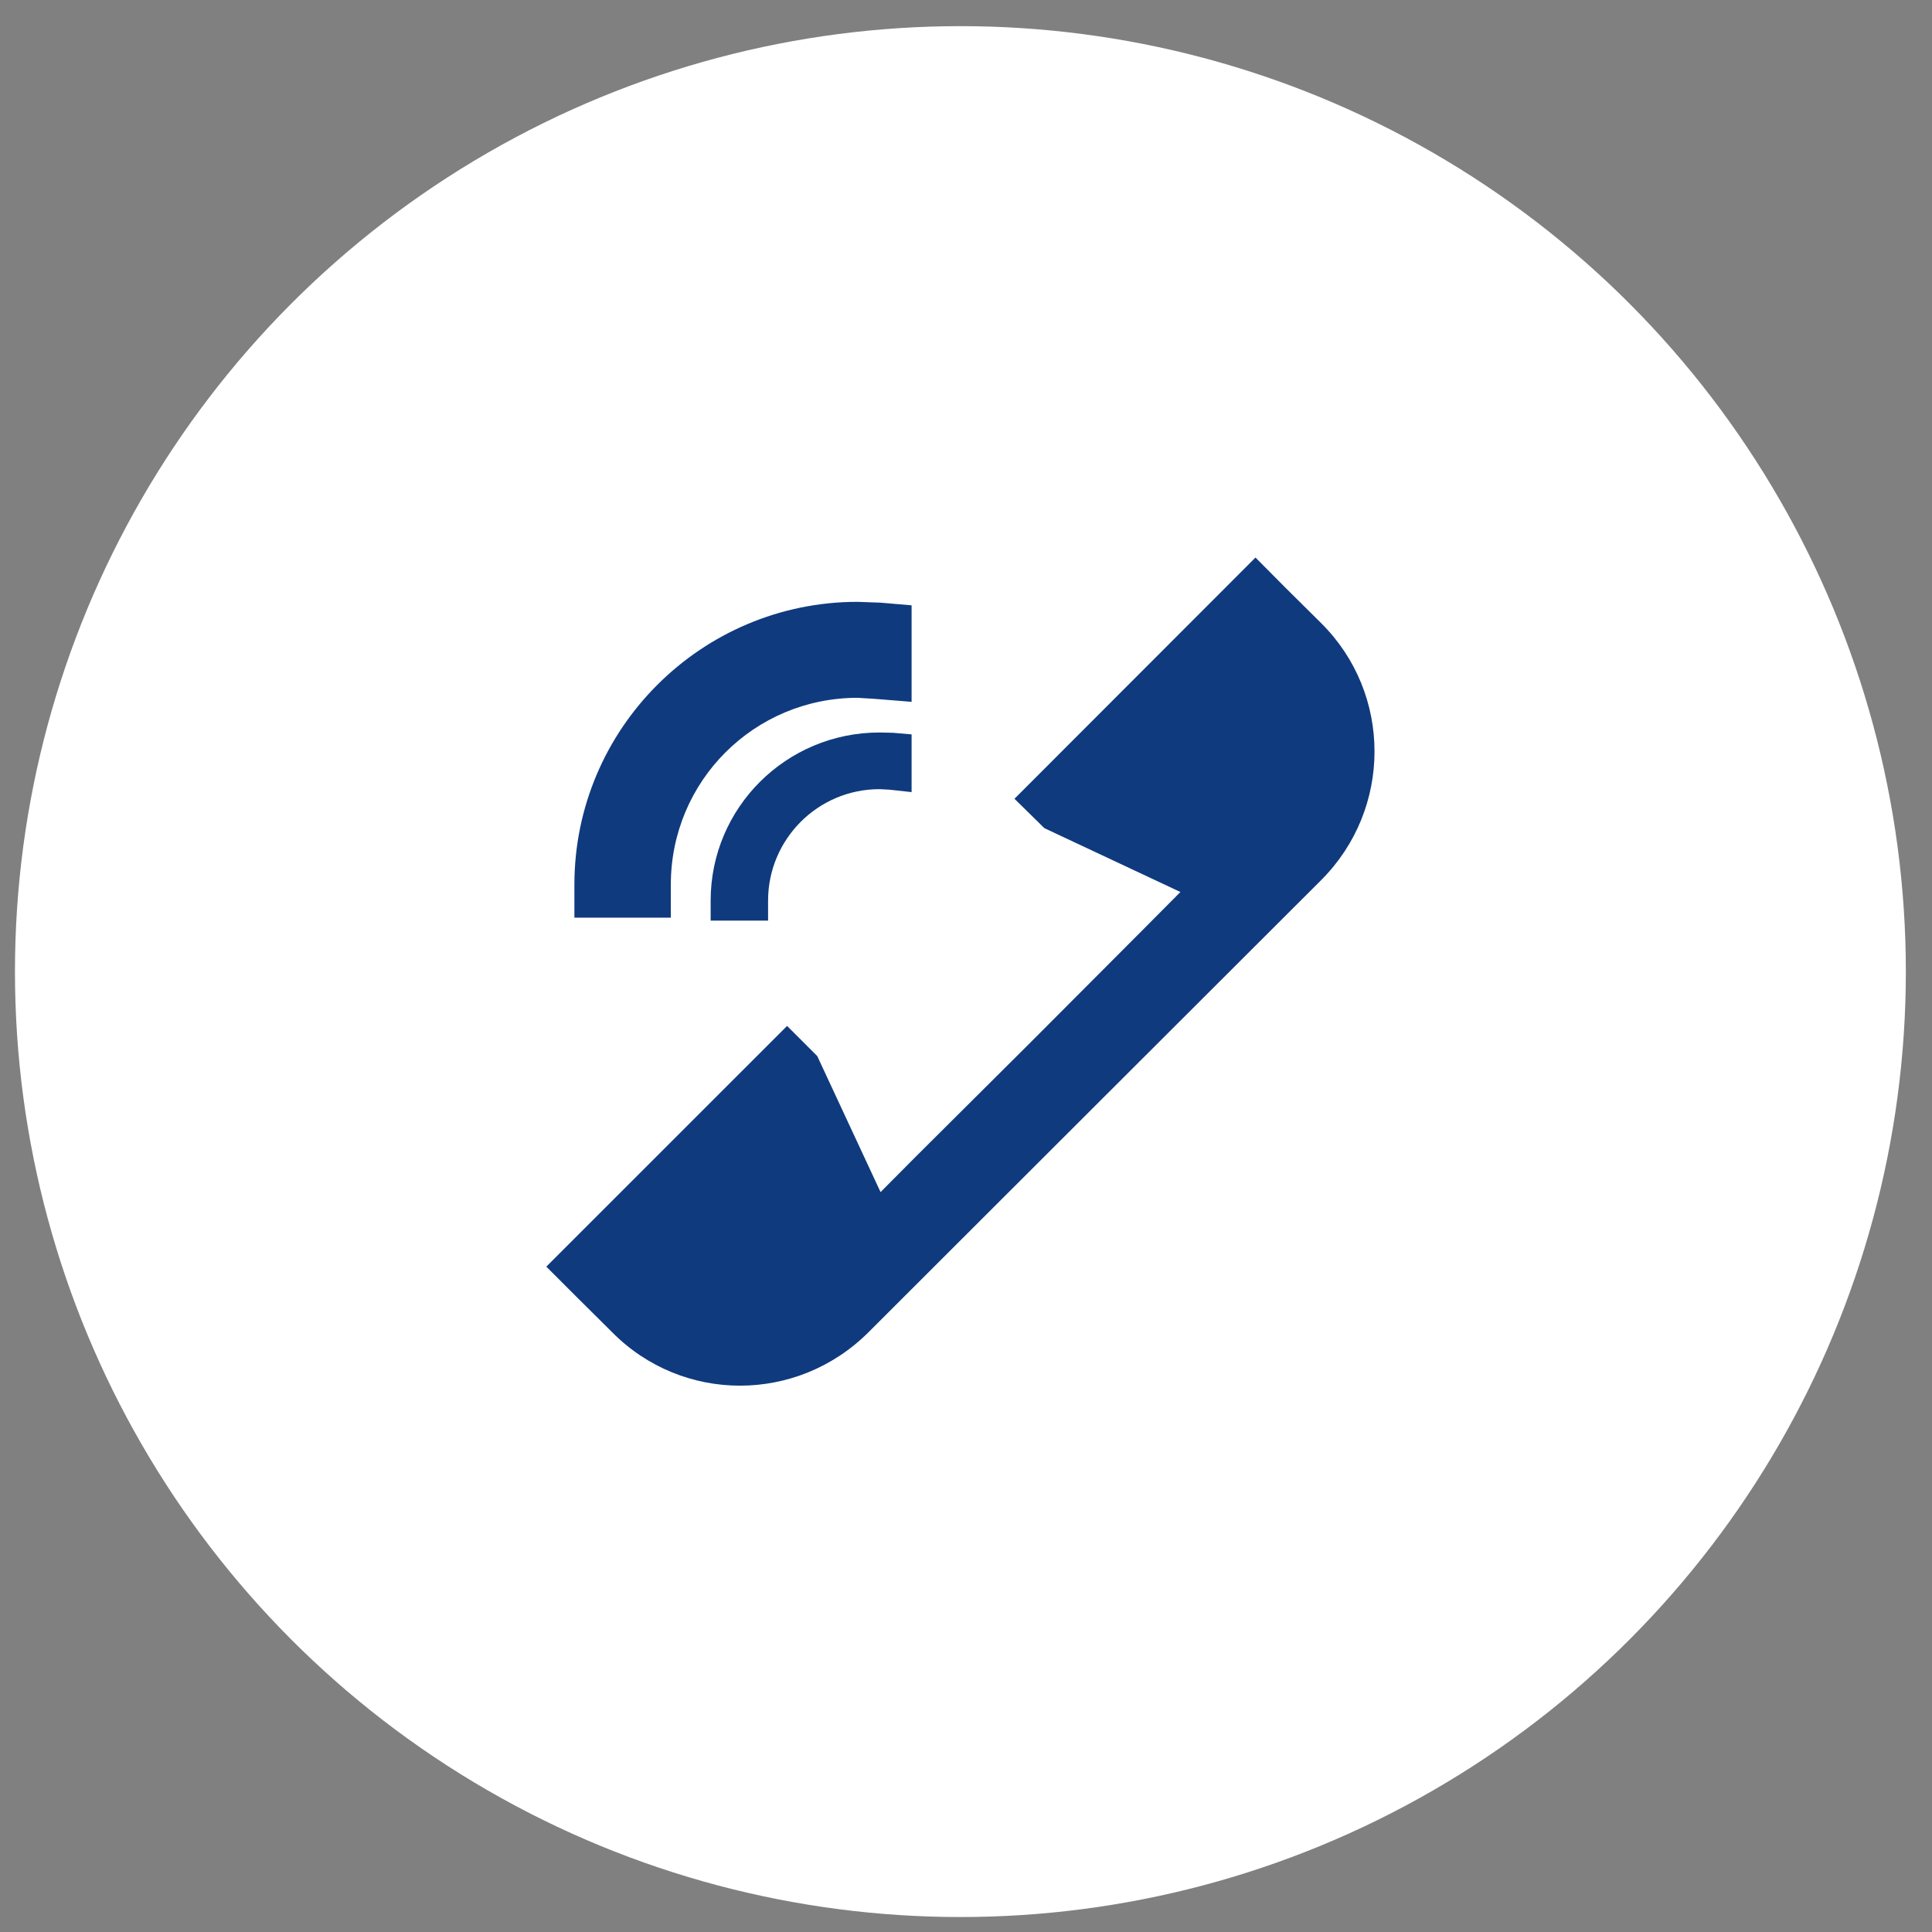 <?xml version="1.0" encoding="UTF-8"?>
<!DOCTYPE svg PUBLIC "-//W3C//DTD SVG 1.1//EN" "http://www.w3.org/Graphics/SVG/1.1/DTD/svg11.dtd">
<!-- Creator: CorelDRAW 2021 (64-Bit) -->
<svg xmlns="http://www.w3.org/2000/svg" xml:space="preserve" width="133px" height="133px" version="1.1" style="shape-rendering:geometricPrecision; text-rendering:geometricPrecision; image-rendering:optimizeQuality; fill-rule:evenodd; clip-rule:evenodd"
viewBox="0 0 133 133"
 xmlns:xlink="http://www.w3.org/1999/xlink"
 xmlns:xodm="http://www.corel.com/coreldraw/odm/2003">
 <rect x="0" y="0" width="133" height="133" fill="#808080" stroke="none"/>
 <defs>
  <style type="text/css">
   <![CDATA[
    .fil0 {fill:#fff}
    .fil1 {fill:#0f3a7e;fill-rule:nonzero}
   ]]>
  </style>
 </defs>
 <g id="Warstwa_x0020_1">
  <circle class="fil0" cx="66.115" cy="66.885" r="65.085"/>
  <g id="_2061693848608">
   <path class="fil1" d="M59.794 91.706l15.58 -15.564 15.58 -15.559c4.891,-4.896 4.891,-12.822 0,-17.681l-2.482 -2.462 -2.044 -2.059 -16.592 16.607 2.06 2.023 9.364 4.395 -2.393 2.409 -7.91 7.931 -7.925 7.889 -2.414 2.43 -4.359 -9.365 -2.076 -2.075 -16.575 16.571 2.08 2.08 2.446 2.43c4.854,4.912 12.748,4.912 17.66,0z"/>
   <path class="fil1" d="M48.922 61.996l0 1.381 3.953 0 0 -1.381c0,-4.213 3.42,-7.67 7.67,-7.67l0.683 0.036 1.527 0.167 0 -3.973 -1.272 -0.11 -0.938 -0.021c-6.435,0 -11.623,5.189 -11.623,11.571z"/>
   <path class="fil1" d="M39.542 60.895l0 2.279 6.638 0 0 -2.279c0,-7.122 5.74,-12.858 12.858,-12.858l1.178 0.073 2.539 0.204 0 -6.643 -2.137 -0.183 -1.58 -0.057c-10.741,0 -19.496,8.718 -19.496,19.464z"/>
  </g>
 </g>
</svg>
